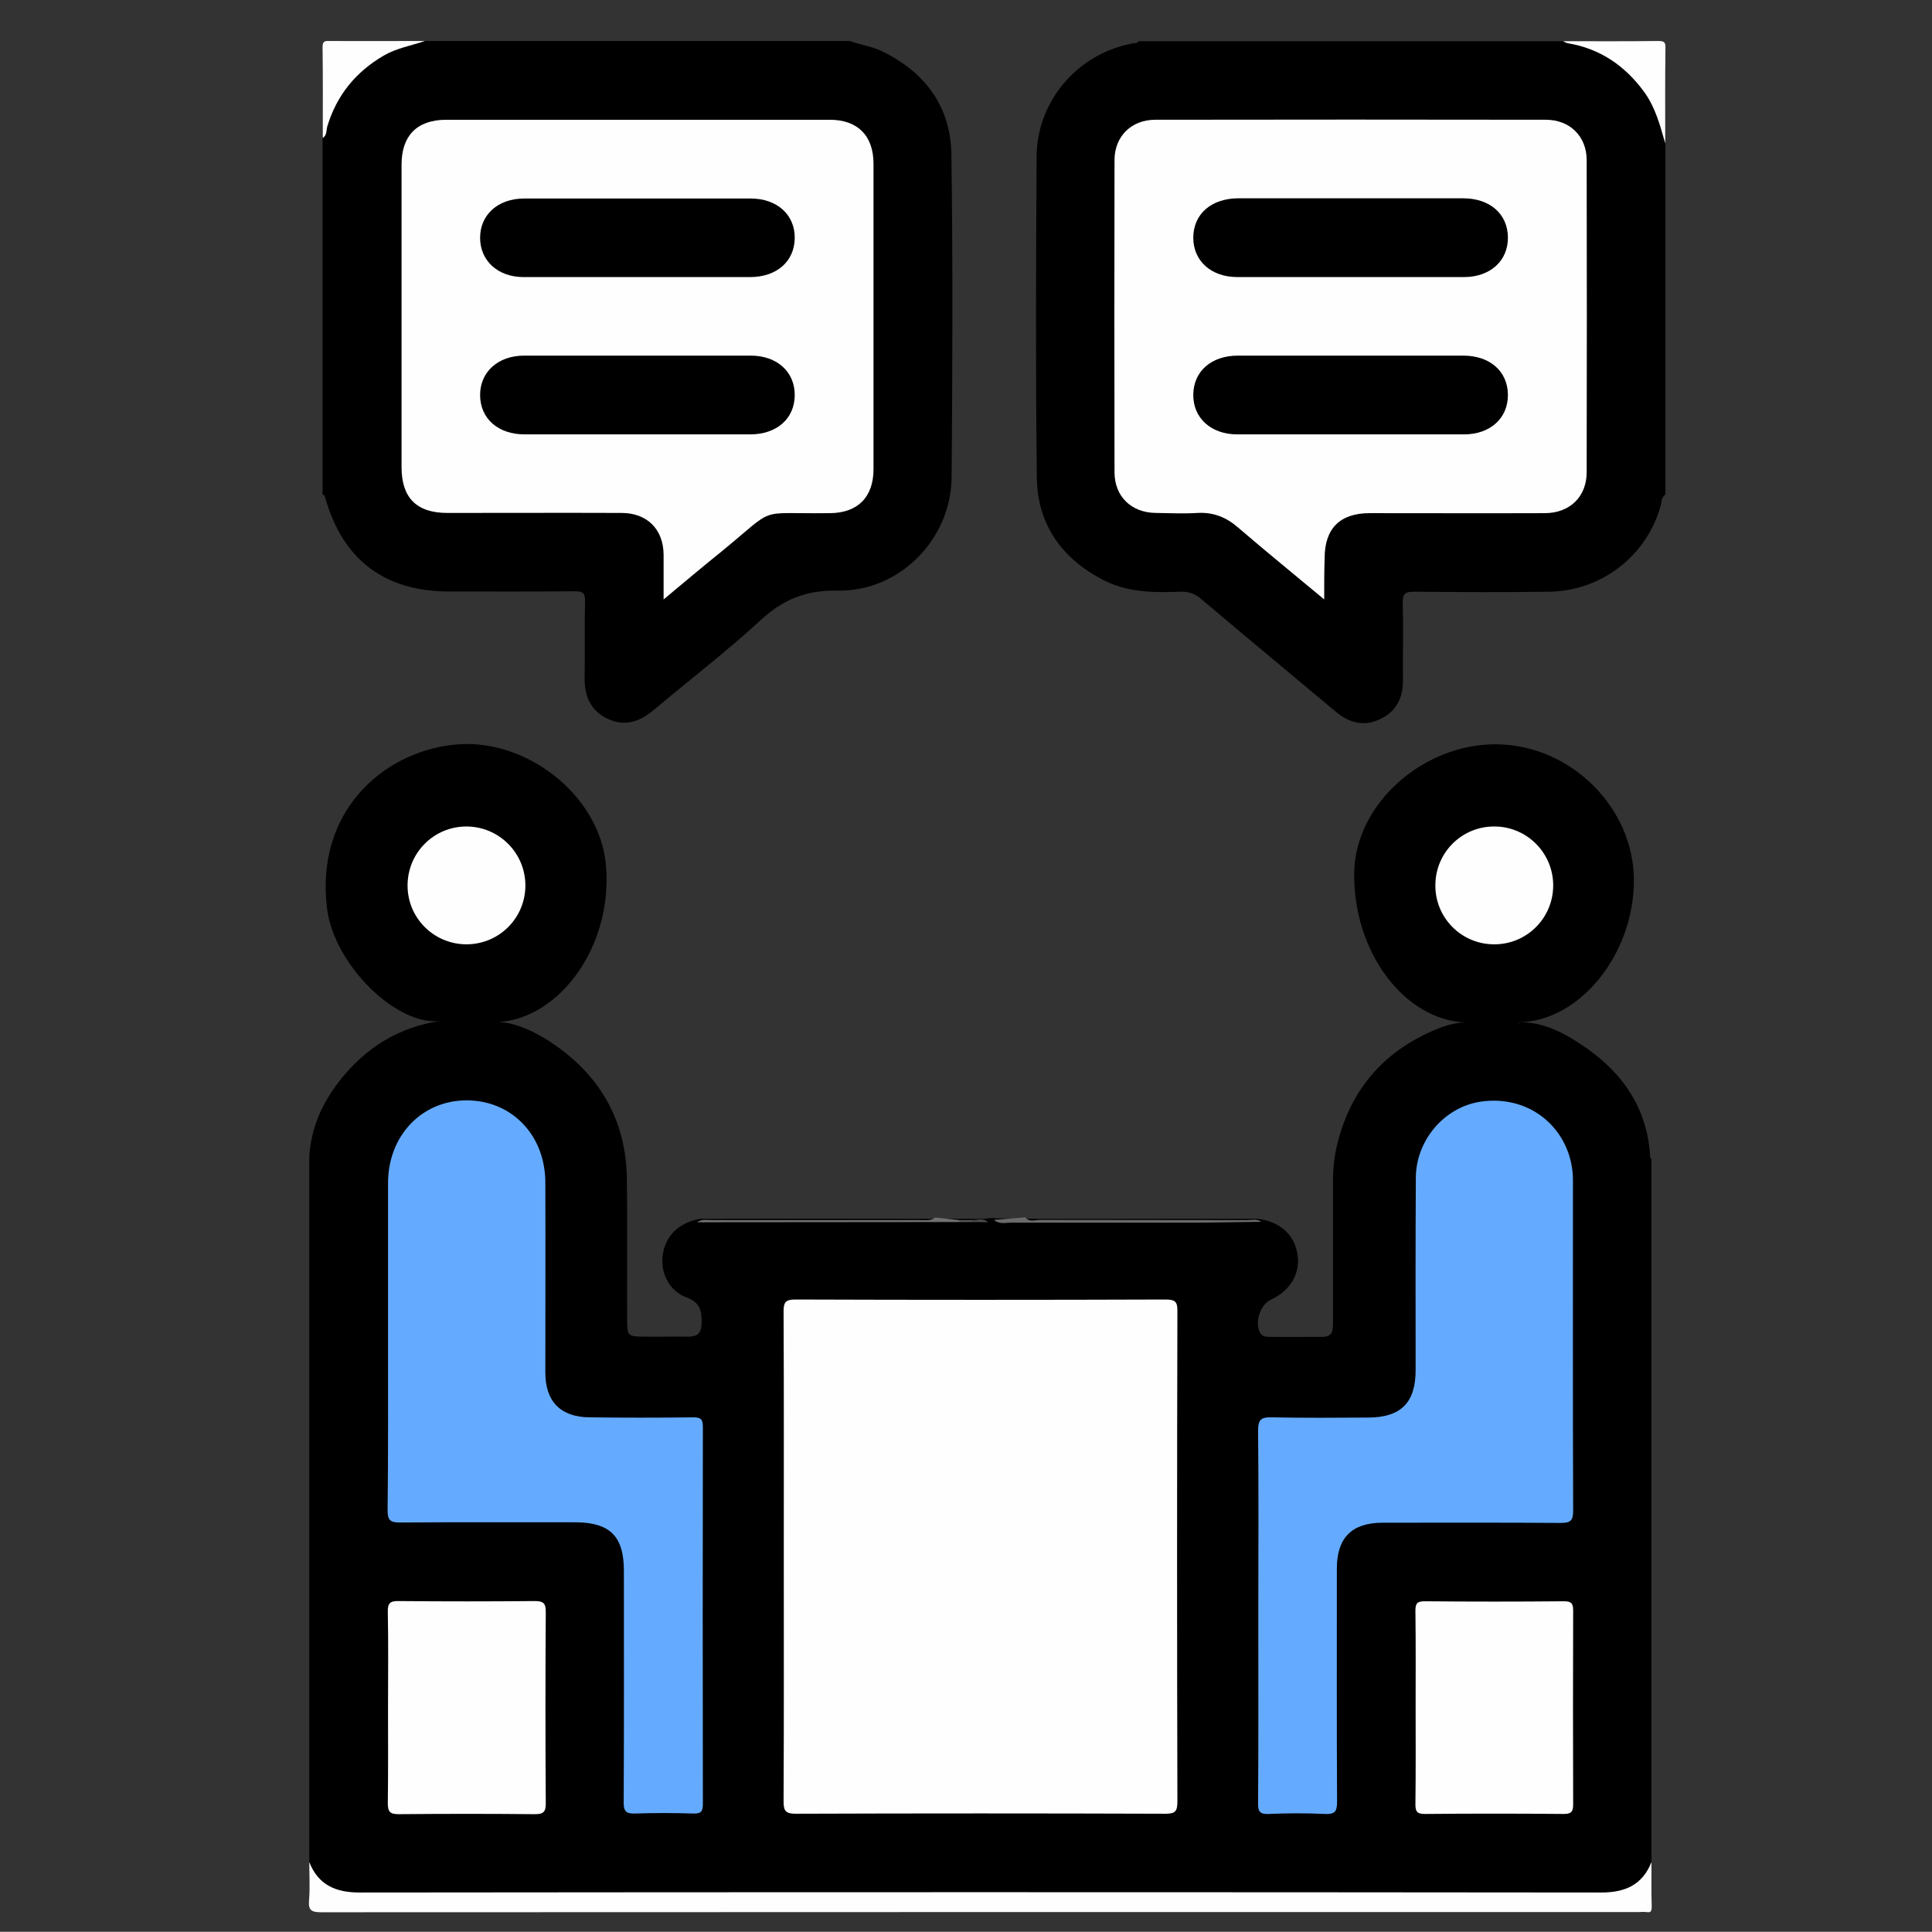 <?xml version="1.0" encoding="utf-8"?>
<!-- Generator: Adobe Illustrator 25.4.1, SVG Export Plug-In . SVG Version: 6.00 Build 0)  -->
<svg version="1.1" xmlns="http://www.w3.org/2000/svg" xmlns:xlink="http://www.w3.org/1999/xlink" x="0px" y="0px"
	 viewBox="0 0 900.2 900.1" style="enable-background:new 0 0 900.2 900.1;" xml:space="preserve">
<rect x="0" y="0" width="900.2" height="900.1" fill="#333333" stroke="none"/>
<style type="text/css">
	.st0{display:none;}
	.st1{display:inline;}
	.st2{fill:#FEFEFE;}
	.st3{fill:#64ABFF;}
	.st4{fill:#FDFDFD;}
	.st5{display:inline;fill:#64ABFF;stroke:#000000;stroke-miterlimit:10;}
	.st6{display:inline;fill:#000FFF;stroke:#000000;stroke-miterlimit:10;}
	.st7{display:inline;fill:#FDFDFF;stroke:#000000;stroke-miterlimit:10;}
	.st8{display:inline;fill:#FFFFFF;stroke:#000000;stroke-miterlimit:10;}
	.st9{display:inline;fill:#F6F6F6;}
	.st10{display:inline;fill:#64ABFF;}
	.st11{display:inline;stroke:#000000;stroke-width:5;stroke-miterlimit:10;}
	.st12{fill:#6A6A6A;}
	.st13{fill:#717171;}
	.st14{fill:#494949;}
	.st15{fill:#575757;}
</style>
<g id="Layer_2" class="st0">
	<g id="Layer_1_00000111875521092898754840000002497973800585943475_" class="st1">
		<path d="M375.5,346.2h7.3c9.5,2.4,13.9,7.7,14,17.8c0.3,12.2,0,24.4,0.1,36.5c0,6.6,0.4,6.9,6.7,7c4.9,0,9.8,0,14.6,0
			c6.4,0,6.9-0.4,7-6.7c0-10.5,0-20.9,0-31.3c0-1.7,0-3.5,0-5.2c0.1-10.4,3.5-14.8,13.2-17.9h8.4c9.9,3.2,13.2,7.6,13.2,18.5
			c0.1,32.2,0,64.2,0,96.3c0,2,0,3.8,0,5.7c0,3.1,1.5,4.3,4.6,4.3c5.9,0.1,11.9-0.1,17.8,0.1c4.3,0.1,5.7-2,5.7-6
			c-0.1-11.5,0-23.1,0-34.6c-0.1-3.1,0.1-6.3,0.8-9.4c2.2-8.5,9.9-14.3,18.2-13.4c8.7,0.6,15.4,7.7,15.5,16.2
			c0.6,11.5,0.1,23.1,0.1,34.6c0,13.4-1,12.6,12.3,12.6c3.1,0,6.3,0,9.4,0c5.6-0.1,6.2-0.6,6.3-6.4c0.1-10.6,0-21.3,0-31.9
			c-0.1-3.8,0.3-7.7,1.3-11.5c1.8-7.7,8.5-13.4,16.5-13.7c7.8-0.1,14.8,5.6,16.9,13.9c0.8,3.5,1.3,7.3,1.1,10.9
			c0,10.8,0,21.7,0,32.5c0,5.7,0.6,6.2,6.4,6.3c5,0.1,10.1,0.1,15.1,0c5.6-0.1,6.4-0.8,6.4-6.4c0.1-12.9,0-25.9,0-38.8
			c0-7,2.7-12.6,9-16c8.1-4.6,18.5-1.8,23.1,6.3c0.6,1,1,2,1.4,3.1c1,3.4,1.5,6.9,1.4,10.4c0,144.3,0,288.7,0,433
			c0.1,2.4-0.1,4.9-0.7,7.3c-1.5,7.3-7.8,12.5-15.3,12.7c-1.4,0.1-2.8,0-4.2,0H255.8c-14.3,0-20.3-6-20.3-20.4
			c0-52.8,0-105.4,0-158.1V371.4c0-2.5,0-4.9,0-7.3c0.4-10.2,4.5-15.4,14.1-17.8h7.3c9.2,2.4,12.9,6.9,13,16.8
			c0.1,12.3,0,24.8,0,37.1c0,7.1,0.3,7.4,7.3,7.4c4.1,0,8,0,12,0c9,0,9,0,9-8.8c0-9.8,0-19.5,0-29.2c0-3.1,0.3-6.3,0.8-9.4
			c1.5-7.4,5.2-12.9,13.3-13.9h7.3c8.4,1.1,12,6.7,13.4,14.4c1.4,7.7,0.6,15.7,0.7,23.5c0.1,5.9,0.1,11.9,0,17.8
			c-0.1,3.9,1.3,5.7,5.5,5.6c5.7-0.1,11.5-0.3,17.2,0c4.5,0.1,5.7-2,5.6-6c-0.1-12.3,0-24.8,0-37.1c-0.1-3.9,0.6-7.7,2.2-11.2
			C366.9,348.9,370.8,347.1,375.5,346.2z"/>
		<path class="st2" d="M312.6,346.2c-9.1,3.6-12.5,10.5-12.2,20.2c0.4,12.9,0,25.8,0.1,38.6c0,3.5-1,4.3-4.3,4.3
			c-7.8-0.3-15.7-0.3-23.5,0c-3.2,0.1-4.1-1-4.1-4.2c0.1-12.9-0.3-25.8,0.1-38.6c0.4-9.7-2.9-16.5-11.9-20.3H312.6z"/>
		<path class="st2" d="M375.5,346.2c-9,3.9-12.2,10.6-11.9,20.3c0.6,12.9,0,25.8,0.1,38.6c0,3.2-0.7,4.2-4.1,4.2
			c-7.8-0.3-15.7-0.3-23.5,0c-3.4,0.1-4.5-0.8-4.3-4.3c0.1-12.9-0.3-25.8,0.1-38.6c0.3-9.7-2.9-16.5-12.2-20.2H375.5z"/>
		<path class="st2" d="M438.3,346.2c-9,4.2-12,11.2-11.6,21c0.6,12.6,0,25.1,0.3,37.6c0.1,3.8-1,4.6-4.6,4.5c-7.6-0.3-15-0.3-22.5,0
			c-3.5,0.1-4.8-0.7-4.6-4.5c0.3-12.9-0.1-25.9,0.1-38.8c0.3-9.7-3.2-16.5-12.5-19.9L438.3,346.2z"/>
		<path class="st3" d="M268.8,708.7c0-45.3,0.1-90.8-0.1-136.2c0-4.9,1.4-5.9,5.7-5.6c7,0.4,14,0.3,21,0c3.9-0.1,5.3,0.7,5.3,5
			c-0.3,13.3-0.1,26.6-0.1,39.7c0,12.3,6.2,18.3,18.3,18.3c19.6,0,39.2,0,58.6,0c11.2,0,17.5-6.4,17.6-17.5c0-13.9,0.1-27.6,0-41.3
			c0-3.5,1-4.3,4.3-4.2c10.8,0.1,21.7,0.1,32.5,0c2.8-0.1,5.5,1,7.3,3.1c17.4,17.5,34.8,34.7,52.1,52.3c4.9,5.3,11.9,8.1,19,7.8
			c33.7-0.3,67.3,0,101-0.3c3.9,0,4.9,0.8,4.9,4.9c-0.1,70.5-0.1,141.1,0,211.5c0,4.1-1.1,4.8-4.9,4.8c-38.9-0.1-77.8-0.1-116.7,0
			c-4.3,0-5-1.4-4.9-5.3c0.1-14.3,0.3-28.7,0-43c-0.3-23.4-18.1-43.4-40.6-46c-23.9-2.8-45.6,11.3-52.1,34.1
			c-1.3,4.6-1.8,9.2-1.7,14c0,13.7-0.1,27.6,0.1,41.3c0,3.4-0.4,4.8-4.3,4.8c-39.3-0.1-78.5-0.1-117.8,0c-3.9,0-4.5-1.3-4.5-4.8
			C268.8,800.5,268.8,754.6,268.8,708.7z"/>
		<path class="st2" d="M458.3,825.4c0,7.4-0.1,15,0,22.4c0,2.4-0.6,3.4-3.1,3.2c-8.5-0.1-17.1-0.1-25.6,0c-2.2,0-2.9-0.6-2.9-2.9
			c0.1-15.1-0.1-30.2,0.1-45.5c0.6-8.7,8-15.3,16.5-14.8c8,0.4,14.4,6.9,14.8,15C458.3,810.3,458.2,817.9,458.3,825.4L458.3,825.4z"
			/>
		<path class="st2" d="M489.8,576.4c-10.6-10.8-20.3-20.4-30.1-30.1c-1.3-1.3-1.8-2.9-1.5-4.8c0-11.3,0.1-22.7,0-34
			c0-2.9,0.7-3.9,3.8-3.8c8,0.3,16.1,0.1,24.1,0c2.8,0,3.9,0.4,3.9,3.6C489.7,530,489.8,552.5,489.8,576.4z"/>
		<path class="st4" d="M395.2,456.2c0-4.1,0.1-8,0-12c-0.1-2.7,0.7-3.6,3.5-3.6c8.4,0.1,16.7,0.1,25.1,0c2.7,0,3.2,0.8,3.2,3.4
			c-0.1,8.4-0.1,16.7,0,25.1c0,2.7-0.6,3.6-3.4,3.6c-8.4-0.1-16.7-0.1-25.1,0c-2.5,0-3.4-0.8-3.2-3.4
			C395.3,464.9,395.2,460.6,395.2,456.2z"/>
		<path class="st4" d="M268.8,456.4c0-4.1,0.1-8,0-12c-0.1-2.5,0.4-3.8,3.4-3.6c8.4,0.1,16.8,0.1,25.2,0c2.5,0,3.4,0.8,3.4,3.4
			c-0.1,8.4-0.1,16.8,0,25.2c0,2.9-1.1,3.5-3.8,3.5c-8.3-0.1-16.4-0.1-24.6,0c-2.8,0-3.6-0.8-3.5-3.6
			C268.9,464.8,268.8,460.6,268.8,456.4z"/>
		<path class="st4" d="M348.2,440.7c4.1,0,8,0.1,12,0c2.7-0.1,3.6,0.7,3.6,3.5c-0.1,8.4-0.1,16.8,0,25.2c0,2.5-0.8,3.4-3.4,3.2
			c-8.4-0.1-16.8-0.1-25.2,0c-2.4,0-3.5-0.7-3.4-3.2c0.1-8.4,0.1-16.8,0-25.2c0-2.8,1-3.6,3.6-3.5
			C339.8,440.8,344,440.7,348.2,440.7z"/>
		<path class="st2" d="M268.8,520c0-4.3,0.1-8.7,0-13c0-2.2,0.7-3.1,2.9-3.1c8.7,0.1,17.5,0,26.2,0c2.1,0,2.8,0.8,2.7,2.8
			c0,8.7,0,17.4,0,26.2c0,2.4-1.1,2.8-3.2,2.8c-8.5,0-17.1-0.1-25.6,0c-2.4,0-3.1-0.8-2.9-3.1C268.9,528.4,268.8,524.2,268.8,520z"
			/>
		<path class="st2" d="M363.7,520c0,4.1-0.1,8,0,12c0.1,2.7-0.6,3.8-3.5,3.6c-8.4-0.1-16.8-0.1-25.1,0c-2.5,0-3.4-0.8-3.4-3.2
			c0.1-8.4,0.1-16.8,0-25.1c0-2.9,1.3-3.5,3.8-3.4c8.1,0.1,16.4,0.1,24.5,0c2.7,0,3.8,0.7,3.6,3.5
			C363.6,511.6,363.7,515.8,363.7,520z"/>
		<path class="st2" d="M395.2,520c0-4.2,0.1-8.4,0-12.6c-0.1-2.5,0.4-3.8,3.4-3.6c8.4,0.1,16.8,0.1,25.2,0c2.5,0,3.2,0.7,3.2,3.2
			c-0.1,8.4-0.1,16.8,0,25.2c0,2.8-0.8,3.5-3.6,3.5c-8.3-0.1-16.4-0.1-24.6,0c-2.8,0-3.6-0.8-3.5-3.5
			C395.3,528.2,395.2,524.1,395.2,520z"/>
		<path class="st2" d="M521.1,519.5c0-4.2,0.1-8.4,0-12.6c0-2.2,0.7-3.1,2.9-3.1c8.7,0.1,17.4,0,26.2,0c2.1,0,2.7,0.8,2.7,2.8
			c0,8.7,0,17.4,0,26.2c0,2-0.7,2.8-2.8,2.8c-8.7,0-17.5-0.1-26.2,0c-2.4,0-2.9-1-2.9-3.1C521.3,528.2,521.1,523.8,521.1,519.5z"/>
		<path class="st2" d="M600.5,503.9c4.1,0,8,0.1,12,0c2.7-0.1,3.6,0.7,3.6,3.5c-0.1,8.3-0.1,16.4,0,24.5c0,2.5-0.4,3.8-3.4,3.8
			c-8.4-0.1-16.8-0.1-25.1,0c-2.5,0-3.4-0.7-3.4-3.2c0.1-8.4,0.1-16.8,0-25.1c0-2.9,1.1-3.5,3.6-3.5
			C592.2,504.1,596.3,503.9,600.5,503.9z"/>
		<path class="st4" d="M346.9,598.7c-4.3-0.4-11.2,2.2-14.1-1c-2.5-2.8-0.7-9.7-0.7-14.7c0-4.3,0.1-8.7,0-13c0-2.2,0.7-2.9,2.9-2.9
			c8.5,0.1,17.1,0.1,25.6,0c2.4,0,3.4,0.6,3.4,3.2c-0.1,8.5-0.1,17.1,0,25.6c0,2.4-0.8,2.9-3.1,2.9
			C356.4,598.6,352.1,598.7,346.9,598.7z"/>
		<path class="st4" d="M552.8,583c0,5,2,11.9-0.6,14.7c-2.9,3.2-9.8,0.7-15,1c-4.2,0.1-8.4-0.1-12.6,0.1c-2.7,0.1-3.6-0.6-3.6-3.4
			c0.1-8.4,0.1-16.7,0-25.1c0-2.5,0.8-3.2,3.4-3.2c8.5,0.1,17.1,0.1,25.6,0c2.2,0,3.1,0.7,2.9,2.9c-0.1,4.3,0,8.7,0,13h-0.1V583z"/>
		<path class="st4" d="M600.6,567.1c4.1,0,8,0.1,12,0c2.7-0.1,3.6,0.6,3.6,3.5c-0.1,8.4-0.1,16.7,0,25.1c0,2.5-0.8,3.2-3.2,3.2
			c-8.4-0.1-16.7-0.1-25.1,0c-2.7,0-3.6-0.6-3.5-3.4c0.1-8.4,0.1-16.7,0-25.1c0-2.5,0.7-3.4,3.2-3.2
			C591.8,567.2,596.3,567.1,600.6,567.1z"/>
		<path d="M395.2,709.7c0,9.8,0,19.6,0,29.3c-0.1,10.6-6.2,17.2-16.7,17.4c-20.4,0.3-40.7,0.3-61.2,0c-10.5-0.1-16.5-6.4-16.7-16.8
			c-0.1-20.4-0.1-40.7,0-61.2c0.1-10.2,6.6-16.5,16.8-16.5c20.3-0.1,40.4-0.1,60.7,0c10.4,0,16.9,6.6,16.9,17.1
			C395.2,689.4,395.2,699.3,395.2,709.7z"/>
		<path d="M537.1,661.7c9.9,0,19.9,0,29.8,0c10.9,0,17.4,6.3,17.4,17.1c0.1,20.2,0.1,40.4,0,60.6c-0.1,10.4-6.2,16.7-16.7,16.8
			c-20.4,0.3-40.7,0.3-61.2,0c-10.5-0.1-16.7-6.7-16.7-17.4c0-19.9,0-39.7,0-59.6c0-11.1,6.4-17.5,17.5-17.6
			C517.2,661.7,527.2,661.7,537.1,661.7z"/>
		<path class="st4" d="M346.3,724.9c-4.1-0.3-10.4,2.1-13.3-0.8c-3.2-3.2-1-9.7-1-14.6c0-5.3-2.4-12.5,1.1-15.4
			c3.1-2.7,9.9-1,15.1-0.8c5,0.1,11.5-2.2,14.6,1c2.8,2.9,0.7,9.2,0.8,14.1c0.1,4.3-0.1,8.7,0,13c0.1,2.8-0.7,3.8-3.5,3.6
			C355.9,724.8,351.5,724.9,346.3,724.9z"/>
		<path class="st4" d="M552.9,709.3c0,4.1-0.1,8,0,12c0.1,2.7-0.6,3.8-3.5,3.8c-8.4-0.1-16.8-0.1-25.2,0c-2.5,0-3.4-0.8-3.2-3.4
			c0.1-8.4,0.1-16.8,0-25.2c0-2.9,1.1-3.5,3.6-3.4c8.3,0.1,16.4,0.1,24.6,0c2.8,0,3.6,1,3.5,3.6
			C552.8,700.9,552.9,705.1,552.9,709.3z"/>
		<path d="M470.6,314.6c0.8-2.4,1-5,0.7-7.6c-0.7-4.1-2.7-7.8-5.7-10.8c-27.2-28.1-54.3-56.3-81.3-84.4c-2.1-2-3.1-4.6-2.9-7.4
			c0.1-10.8,0.1-21.4,0-32.2c0-3.8,0.6-5.2,4.1-5.2c53.2,0.1,106.4,0.1,159.5,0c2.8,0,3.9,0.4,3.9,4.3c0,84.7,0,169.2,0,253.9
			c3.1,11.8,13.4,18.8,23,16.7c7.8-1.7,14.1-9.1,15.7-18.6l26.6-44.9l0.8,47.6c8.7,9,19.7,12.6,28,9.1c2.7-1.1,5-3.1,6.7-5.3
			c3.4-148.6,4.9-245.9,3.5-252.8c-0.1-0.7-1.1-5,1-7.1c1.7-1.5,4.3-0.8,5.7-0.8c9.5,0,18.9,0.1,28.3,0c10.8-0.1,15.4-5.9,15.4-18.8
			c0-20,0-40.2,0-60.2c0-11.2-4.9-17.4-14.1-17.6c-10.1-0.3-20.3,0-30.5-0.1c-5.6,0-5.9-0.4-5.9-7c0-10.2,0-20.4,0-30.6
			c0-1.7,0-3.5,0-5.2c-0.1-10.4-2.8-14.7-10.8-17.8h-84.1c-7.4,4.1-9.9,11.1-9.5,20.7c0.4,12.3,0,24.5,0.1,36.8
			c0.1,3.9-0.8,4.8-3.9,4.8c-40.6-0.1-81.2,0-121.8-0.1c-5.9,0-10.4,2.2-14.4,7.3c-15.7,19.2-31.3,38.3-47.3,57.2
			c-3.9,4.6-6,10.5-5.7,16.5c0.3,16.7,0,33.2,0.1,49.8c0.1,2.7-0.8,5.2-2.7,7c-27.3,28.1-54.6,56.4-81.7,84.7
			c-4.2,4.3-6.6,9.7-5.3,16.4c1.1,6.3,4.5,10.4,9.7,11.9c1.5,0.4,3.1,0.6,4.6,0.4c7,0,143.6,10.1,176.6,0
			C460.1,324.1,468.2,321.6,470.6,314.6z M654,105.1c7,0.1,14,0.1,21,0c2,0,2.4,0.7,2.4,2.9c-0.1,8.5-0.1,16.9,0,25.5
			c0,2.4-0.6,2.9-2.4,2.8c-3.5-0.1-6.9,0-10.2,0s-7.1-0.1-10.8,0c-2,0.1-2.4-0.7-2.4-2.9c0.1-8.4,0.1-16.9,0-25.5
			C651.4,105.6,652.1,105.1,654,105.1L654,105.1z M617.1,343.6c-13.6,16.2-27.2,32.7-40.7,49c-0.6,0.6-0.8,1.8-2.1,1.4V286.9
			c14.1,16.7,28.4,33.6,42.7,50.4C619.4,339.8,619.2,341,617.1,343.6z M574.3,209.1v-31.8c0-9.8,0-9.8,8.1-9.8h27.3L574.3,209.1z
			 M625.7,302.3l-1.1,1.3c-0.3-1-0.7-2-1.1-2.8c-13.6-16.7-27-33.3-40.7-49.7c-2.4-2.9-1.8-4.2,0.1-6.7c13.3-16,26.3-32.2,39.5-48.3
			c1-1.1,1.8-2.4,3.2-4.5v110.7H625.7z M622.9,136.3c-7.6-0.1-15.1,0-22.7,0c-7.6,0-15.1-0.1-22.7,0c-2.4,0.1-3.1-0.8-3.1-3.6
			c0.1-8.1,0.1-16.2,0-24.4c0-2.5,0.6-3.2,2.7-3.2c15.4,0.1,30.9,0.1,46.3,0c2.1,0,2.7,0.7,2.7,3.2c-0.1,8.1-0.1,16.2,0,24.4
			C626,135.6,625.3,136.4,622.9,136.3z M577.4,42.8c7.7,0,15.4,0,23.1,0c7.7,0,15.1,0.1,22.7,0c2.1,0,2.7,0.6,2.7,3.1
			c-0.1,8.3-0.1,16.7,0,24.9c0,2.5-0.6,3.2-2.7,3.2c-15.4-0.1-30.8-0.1-46.3,0c-2.1,0-2.7-0.6-2.7-3.1c0.1-8.3,0.1-16.7,0-24.9
			C574.2,42.8,575.4,42.8,577.4,42.8z M424.2,106.6c0.8-1,2.1-1.5,3.5-1.4c39.5,0,78.8,0,118.3,0c2.2,0,2.9,0.7,2.8,3.5
			c-0.1,7.6-0.3,15.3,0,22.8c0.1,4.1-0.8,5-4.2,5c-28.4-0.1-56.8-0.1-85.2-0.1h-59.8C408.2,125.8,416.2,116.1,424.2,106.6z
			 M313.6,293.6c17.8-18.5,35.1-36.4,52.5-54.6c2-2,2.9-2,4.9,0c17.2,18.2,34.6,36.1,52.5,54.6H313.6z"/>
	</g>
</g>
<g id="Layer_1">
	<g id="Layer_1_00000110470000039226842920000014614291451785892031_" class="st0">
		<rect x="78" y="298.1" class="st5" width="444" height="572"/>
		<rect x="37" y="195.1" class="st6" width="508" height="82"/>
		<ellipse class="st6" cx="133" cy="556.1" rx="67" ry="106"/>
		<path class="st5" d="M410,419.1c45-22.6,71.4-14.5,196-13c118.6,1.4,130.8-5.5,167,10c55.5,23.7,112.7,76.6,103,114
			c-5,19.3-26.7,30.4-30,32c-28.2,13.9-60.1,2.3-70-1c-12.8-4.3-73.5-3.2-195-1c-174.9,3.2-242.7,29-260-3
			c-10.7-19.8,4.7-49.3,15-69C358.1,445.8,394.9,426.7,410,419.1z"/>
		<path class="st5" d="M779,853.6c-45,13.4-71.4,8.6-196,7.7c-118.6-0.8-130.8,3.3-167-6c-55.5-14.1-112.7-45.5-103-67.8
			c5-11.5,26.7-18.1,30-19c28.2-8.3,60.1-1.4,70,0.6c12.8,2.5,73.5,1.9,195,0.6c174.9-1.9,242.7-17.3,260,1.8
			c10.7,11.8-4.7,29.3-15,41C830.9,837.7,794.1,849.1,779,853.6z"/>
		<rect x="356" y="572.9" class="st7" width="472" height="75.2"/>
		<rect x="363" y="673.1" class="st8" width="471" height="68"/>
		<path class="st1" d="M900.1,768.5c-0.9-18.4-8.8-28.2-27.4-29.7c-7-0.6-9.1-2.9-7.7-9.8c4.2-20.2,0.3-39.2-10.7-56.3
			c-5.1-7.9-4.5-13.9,0.3-21.5c10.4-16.2,14.2-35.8,10.8-54.7c-1.7-9.8-1.7-9.8,8.8-10.9c15-1.7,25-10.6,25.7-24.2
			c0.8-14,0.6-28.2-2.3-41.9c-16-75.2-86.3-132-163.3-132.1c-60.3-0.1-120.6-0.1-180.9,0c-11,0-12.6-1.2-11.3-12.2
			c1.7-14.9,0.9-29.8,3.1-44.6c0.7-5.1,2.3-7.6,7.9-8.4c20.1-2.7,29.1-12.8,29.2-32.7c0.2-32.5,0.1-65,0-97.5c0-4.4-0.3-8.8-1.8-13
			c-5-13.5-15-19.9-31.7-19.9C484.4,159,420,159,355.6,159c-3.4,0-7,1.2-10.1-1.3c0.3-3.2,2.5-5.3,4.1-7.8
			c18.1-28.4,36.8-56.3,55-84.7c4.7-7.4,10.2-10.1,18.7-10c25.2,0.3,50.3,0.3,75.5,0c16.4-0.2,28.1-10.2,30.4-25
			C531.1,16.5,523,5,507.5,0H388.1c-9,4.2-14.8,11.4-20.1,19.6c-29.1,45.1-58.7,90-87.8,135.1c-3.5,5.4-7.1,7-13.3,7
			c-77.2-0.2-154.4,0.2-231.7-0.4C18.8,161.2,7,165.8,0,180.9v119.5c2.7,14.3,12.4,20.6,25.9,21.7c5.8,0.5,8,2.8,8.6,8.6
			c1.8,20.7,2.5,41.4,3.9,62.1c1.7,26,3.3,51.9,4.8,77.9c1.3,22.5,2.5,45,4.1,67.4c2.3,33,4.2,65.9,6.2,98.9
			c2,33.8,3.9,67.7,6,101.5c2.7,44.3,5.1,88.7,8.3,133c1.4,18.7,11,28.6,29.5,28.6H776c12,0,23.9-1.3,35.4-5.4
			C859,877.6,902.9,829.4,900.1,768.5z M61.5,267.2c-7.3,0-9.4-1.6-9-9c0.7-12.8,0.4-25.8,0.1-38.6c-0.1-4.3,1.2-5.9,5.4-5.3
			c1.5,0.1,2.9,0.1,4.4,0c151.6,0,303.2-0.1,454.8-0.2c8,0,10.4,1.9,9.9,9.9c-0.7,11.7-0.7,23.4,0,35.1c0.3,6.6-1.6,8.1-8.1,8.1
			c-68.5-0.3-137-0.2-205.4-0.2H289C213.1,267,137.3,266.9,61.5,267.2z M108.6,635.8c-2.7-48.7-5.6-97.5-8.8-146.2
			c-0.4-5.8,1.5-6.7,6.7-6.7c42.5,0.1,78.1,36.3,77.9,79.6c-0.2,39.4-29.8,72.8-69.3,78C111.2,641.1,108.9,641.3,108.6,635.8
			L108.6,635.8z M326.4,682.9c-8.1,18.8-8.7,37.9-2.4,58.3c-5,0-9.3-0.2-13.5,0c-14.8,0.6-25.8,11.8-25.8,26.6
			c0,25.3,7.3,50.1,21.2,71.3c1.4,2.1,2.8,4.2,4.2,6.3c-2.2,1.9-4.4,1.1-6.2,1.1c-58.2,0-116.5,0.1-174.7,0.2
			c-5.8,0-7.8-1.1-8.1-7.4c-2.4-45-5.2-90-8.4-134.9c-0.6-8.5,1.6-11,10-12.1c67.4-9.3,115.4-65.1,114.6-132.5
			c-0.8-70.7-59.7-129.4-130.5-129.1c-9.2,0-10.9-2.9-11.3-10.9c-1.5-30.4-3.3-60.7-5.5-91.1c-0.5-7.2,0.9-9.2,8.5-9.1
			c124.1,0.3,248.2,0.3,372.3,0.2c19.8,0,19.7,0,18.3,20c-1,13.4-2.3,26.9-2.1,40.3c0.1,8.8-3,10.4-11.1,10.2
			c-24-0.8-47.8-0.1-71.3,6.5c-68,19.4-118.6,84.5-119.8,155.1c-0.4,20.8,9.8,31.2,30.9,31.3h8.5c-6.2,20.1-5.7,39.2,2.4,58.1
			c3.3,7.6,11.6,13.8,11.7,20.9S329.6,675.3,326.4,682.9z M769.1,846.4c-38.9,0.4-77.8,0.1-116.8,0.1c-78.4,0-156.9,0.3-235.3-0.1
			c-34.2-0.2-58.7-16.8-73.4-47.7c-0.5-1.1-0.8-2.1-1.1-3.3c-0.1-0.2,0.1-0.5,0.3-1.2h498C833.2,823.1,801.8,846.1,769.1,846.4
			L769.1,846.4z M374.4,704.8c4.8-11,13.6-16.3,25.7-16.3h382.6c20.7,0,33.8,17.9,26.7,35.9c-4.2,10.7-13.8,16.7-27.2,16.7H400.5
			C380,741.1,366.7,722.6,374.4,704.8z M374.2,599.9c4.2-10.8,13.8-16.8,27.1-16.8c61.7,0,123.4,0,185.2,0H783
			c20.5,0,33.9,18.4,26.2,36.2c-4.7,11-13.6,16.4-25.6,16.4H401C380.3,635.8,367.1,618,374.2,599.9L374.2,599.9z M340.4,530.2
			c7.4-29.8,23.8-52.6,48.9-69.1c18.1-12.1,39.4-18.5,61.2-18.4c94.2-0.1,188.4-0.3,282.6,0.1c52.7,0.2,98.5,37,109.7,87.5H340.4
			V530.2z"/>
	</g>
	<g id="Layer_2_00000152979808075339190530000015864600378336626361_" class="st0">
		<path class="st9" d="M60.7,876.9c3.3,7,9,12.7,16,16c-5.3,0-12.9,2.2-15.5-0.6C58.8,889.6,60.7,882.3,60.7,876.9z"/>
		<polygon class="st10" points="467.2,763.4 209.2,782.8 93,848.9 495.6,876.9 860.4,867.3 707.2,780.2 		"/>
		<path class="st1" d="M878,876.9v-16c-2-21.7-14.5-37.6-32.1-50.9c-19.8-15.1-42.6-24.8-66.3-32.9c-8.2-2.7-40.9-13.1-94.9-22.1
			c-40.9-6.7-82.2-10.8-123.6-12.5c-12.1-0.6-21.1,0-37.4-1.2c-34-2.3-68.1-1.6-102.1-0.6c-21.5,0.6-54,1.4-96.2,5.5
			c-22.9,2.2-51.4,5.1-87.4,11.7c-59.9,11.3-87.6,20.1-119.1,36.4C90.3,809,65.9,827,61,859.6v17.6c1.8,9.2,8,14.1,17.6,16h782.1
			C867.8,889.8,874.1,884.1,878,876.9z M121,848.9c4.7-4.7,10-8.6,15.8-11.7c26.4-15.1,55.4-25,85.3-29.1
			c138.5-17,347-19.2,487.9-1.6c28.2,4.1,55.6,12.5,81.2,25c9.8,4.3,18.8,10.2,26.8,17.4L121,848.9L121,848.9z"/>
		<path class="st1" d="M265.9,554.9c0.4-6.3,2.9-6.3,4.5-15.8c1.8-10.2,0.6-20.5,1-30.9c0.4-4.9-1.2-9.8-4.1-13.5
			c-2.2-2.5-2.5-6.1-1-9c2-4.9,3.3-10.2,4.1-15.5c1.6-10,0.6-20,1-29.7c0.4-5.3-1.2-10.4-4.5-14.5c-2-2.2-2.2-5.3-1-8
			c2.2-4.9,3.5-10.2,4.3-15.5c2.3-22.9,1-45.8,0.8-68.7c0-9.2-8.6-16.4-17.6-16.4c-9.4,0-17.4,7.2-18.2,16.6
			c-0.2,3.9-0.2,7.8,0,11.7c0.2,4.1-1.6,5.7-5.9,5.7c-11.7,0.4-23.5,2.9-34.2,7.8c-3.9,1.6-7,4.3-11.2,5.7c-1.6-2-1-3.9-1-5.9
			c0-16.2,0-32.3,0-48.5c0-10.6-3.5-15.3-13.7-18.4h-8.8c-5.9,0.8-10.8,4.9-12.5,10.6c-1,2.7-1.2,5.5-1.2,8.4c0,16.2,0,32.3,0,48.5
			c0,1.8,0.6,3.5-0.6,5.1c-0.6,0.4-1.2,0.4-1.8,0c-13.7-8.6-29.3-13.1-45.4-13.1c-3.3,0-4.5-1.6-4.5-4.7c0-4.3,0.2-8.6-0.2-12.7
			C93,320.9,79.1,313.7,67,320.3c-6.5,3.5-8.8,9.4-9,16c-0.2,15.8,0.2,31.7-0.2,47.5c0.2,11.7,1.4,23.5,6.1,34.8
			c1.2,2.5,0.8,5.5-1.2,7.4c-2.3,2.7-3.9,6.1-4.1,9.8c-0.2,17-2,34.2,5.1,50.5c1.4,2.7,1,6.1-1.2,8.4c-2.3,2.7-3.7,6.3-3.9,9.8
			c-0.2,17-1.8,34.2,5.3,50.5c1.2,2.5,0.8,5.5-1,7.4c-2.3,2.7-3.9,6.1-4.3,9.8c-0.4,10.6-1,21.1,0.2,31.5
			c4.5,40.5,40.3,72.4,82.4,73c3.9,0,5.7,1.4,5.7,5.3c0,15.6,0,31.5,0,47.3c1.2,11,10,18.8,18.8,18.6c10.2-0.2,20-11.3,17.6-24.3
			c0-13.3,0-26.6,0-39.9c0-6.5,0.4-6.7,7.2-6.8c35.6-1,68.9-26.8,78.1-59.9c2.9-10.6,8.4-25,2.9-39.7
			C269.4,570.9,265.3,564.7,265.9,554.9z M96.9,521.4c29.7-0.6,52.6,22.3,51.3,52c-11.9-8.6-26-13.9-40.7-15.5
			c-1.8-0.2-3.5-1.2-4.5-2.7c-6.8-9-10.4-20.1-10-31.5C93.2,520.8,94.9,521.4,96.9,521.4z M93,456.1c0-1.8,0-2.9,2.5-2.9
			c34.8-1.4,55.6,28.2,52.2,51.8c-11.9-8.4-26-13.7-40.7-15.1c-1.8-0.2-3.3-1.4-4.3-2.9C96.1,478.2,92.6,467.2,93,456.1L93,456.1z
			 M96.9,384.9c29.7-0.4,52.8,22.5,51.1,52.2c-11.9-8.6-26-13.9-40.7-15.3c-2-0.2-3.7-1.4-4.7-3.1c-6.5-8.6-9.8-19.2-9.6-29.9
			C93,385.5,94,384.9,96.9,384.9L96.9,384.9z M141.5,643.1c-27.8-0.8-49.9-23.7-48.5-50.3c0.2-2.7,1-2.9,3.5-3.1
			c27.8-1,51.1,20.1,51.8,47.9C149.9,642.7,146.6,643.3,141.5,643.1L141.5,643.1z M233.2,384.9c2.5,0,3.3,0.6,3.5,3.1
			c0.4,11-3.1,21.7-9.6,30.5c-1.2,1.8-3.1,3.1-5.3,3.3c-7,0.6-14.1,2.3-20.7,4.9c-6.8,2.5-13.3,6.1-19.4,10.4
			c-1.8-27,18.8-50.5,46-52C229.5,384.7,231.5,384.7,233.2,384.9L233.2,384.9z M226.2,488c-1,1.2-2.2,2-3.7,2
			c-14.7,1.6-28.6,6.7-40.7,15.1c-3.3-24.1,17.4-53.4,52.2-51.8c2,0,2.5,0.6,2.5,2.3C237.4,467.2,233.6,478.8,226.2,488L226.2,488z
			 M187.1,643.1c-5.1,1.6-5.9-1.4-5.7-6.5c1-26.8,24.5-48.1,52-46.9c2.7,0.2,3.1,1,3.3,3.3C237.7,619.8,215.8,642.3,187.1,643.1
			L187.1,643.1z M235.6,536.5c-0.8,3.7-2,7.2-3.5,10.6c-2.9,6.7-6.8,11.5-15.8,12.3c-12.5,1.2-23.7,6.8-34,13.9
			c-3.1-23.1,14.7-46,38.9-50.9C236.8,519.3,238.7,521.2,235.6,536.5L235.6,536.5z"/>
		<path class="st1" d="M265.9,269.5c2-5.1,3.5-10.6,4.5-15.8c1.8-10.2,0.6-20.5,1-30.9c0.4-4.9-1.2-9.8-4.1-13.5
			c-2.2-2.5-2.5-6.1-1-9c2-4.9,3.3-10.2,4.1-15.5c1.6-10,0.6-20,1-29.7c0.4-5.3-1.2-10.4-4.5-14.5c-2-2.2-2.2-5.3-1-8
			c2.2-4.9,3.5-10.2,4.3-15.5c2.3-22.9,1-45.8,0.8-68.7c0-9.2-8.6-16.4-17.6-16.4c-9.4,0-17.4,7.2-18.2,16.6
			c-0.2,3.9-0.2,7.8,0,11.7c0.2,4.1-1.6,5.7-5.9,5.7c-11.7,0.4-23.5,2.9-34.2,7.8c-3.9,1.6-7,4.3-11.2,5.7c-1.6-2-1-3.9-1-5.9
			c0-16.2,0-32.3,0-48.5c0-10.6-3.5-15.3-13.7-18.4h-8.8c-5.9,0.8-11,4.9-12.7,10.6c-1,2.7-1.2,5.5-1.2,8.4c0,16.2,0,32.3,0,48.5
			c0,1.8,0.6,3.5-0.6,5.1c-0.6,0.4-1.2,0.4-1.8,0c-13.7-8.6-29.3-13.1-45.4-13.1c-3.3,0-4.5-1.6-4.5-4.7c0-4.3,0.2-8.6-0.2-12.7
			c-0.8-13.7-14.7-20.9-26.8-14.3c-6.5,3.5-8.8,9.4-9,16C58,66.3,58.4,82.2,58,98c0,11.9,1.2,23.7,5.9,35c1.2,2.5,0.8,5.5-1.2,7.4
			c-2.3,2.7-3.9,6.1-4.1,9.8c-0.2,17-2,34.2,5.1,50.5c1.4,2.7,1,6.1-1.2,8.4c-2.3,2.7-3.7,6.3-3.9,9.8c-0.2,17-1.8,34.2,5.3,50.5
			c1.2,2.5,0.8,5.5-1,7.4c-2.3,2.7-3.9,6.1-4.3,9.8c-0.4,10.6-1,21.1,0.2,31.5c4.5,40.5,40.3,72.4,82.4,73c3.9,0,5.7,1.4,5.7,5.3
			c0,15.6,0,31.5,0,47.1c11.9-2.2,24.3-3.9,36.2-5.7c0-13.3,0-26.6,0-39.9c0-6.5,0.4-6.7,7.2-6.8c35.6-1,68.9-26.8,78.1-59.9
			c3.7-13.1,2.7-26.4,2.9-39.7c0.4-5.3-1.4-10.4-4.5-14.5C265.1,275,264.7,272,265.9,269.5z M96.9,235.8
			c29.7-0.6,52.6,22.3,51.3,52.2c-11.9-8.6-26-13.7-40.7-15.3c-1.8-0.2-3.5-1.2-4.5-2.7c-6.8-9-10.4-20.1-10-31.5
			C93.2,235.4,94.9,236,96.9,235.8z M93,170.5c0-1.8,0-2.9,2.5-2.9c34.8-1.4,55.6,28.2,52.2,51.8c-11.9-8.4-26-13.7-40.7-15.1
			c-1.8-0.2-3.3-1.4-4.1-2.9C96.1,192.6,92.6,181.6,93,170.5L93,170.5z M96.9,99.3c29.7-0.4,52.8,22.5,51.1,52.2
			c-11.9-8.6-26-13.9-40.7-15.3c-2-0.2-3.7-1.4-4.7-3.1c-6.5-8.6-9.8-19.2-9.6-29.9C93,100.1,94,99.3,96.9,99.3L96.9,99.3z
			 M141.5,357.5c-27.8-1-49.9-23.7-48.5-50.3c0.2-2.7,1-3.1,3.5-3.1c28-0.8,51.1,20.3,51.8,48.1
			C149.9,357.3,146.6,357.7,141.5,357.5L141.5,357.5z M233.2,99.3c2.5,0,3.3,0.6,3.5,3.1c0.4,11-3.1,21.7-9.6,30.5
			c-1.2,1.8-3.1,3.1-5.3,3.3c-7,0.6-14.1,2.3-20.7,4.9c-6.8,2.5-13.3,6.1-19.4,10.4c-1.8-27,18.8-50.5,45.8-52.2
			C229.5,99.1,231.5,99.1,233.2,99.3L233.2,99.3z M226.2,202.4c-1,1.2-2.2,2-3.7,2c-14.7,1.6-28.6,6.7-40.7,15.1
			c-3.3-24.1,17.4-53.4,52.2-51.8c2,0,2.5,0.6,2.5,2.3C237.4,181.6,233.6,193.2,226.2,202.4L226.2,202.4z M187.1,357.5
			c-5.1,1.6-5.9-1.4-5.7-6.5c1-26.8,24.5-48.1,52-46.9c2.7,0.2,3.1,1,3.3,3.3C237.7,334.2,215.8,356.9,187.1,357.5L187.1,357.5z
			 M235.6,250.9c-0.8,3.7-2,7.2-3.5,10.6c-2.9,6.7-6.8,11.5-15.8,12.3c-12.5,1.2-23.7,6.8-34,13.9c-3.1-23.1,14.7-46,38.9-50.9
			C236.8,233.9,238.7,235.6,235.6,250.9L235.6,250.9z"/>
		<path class="st11" d="M877.8,460.4c-4.3-35.2-37-69.1-83.9-68.7c-78.1,0.6-155.9,0.2-234,0.2c-3.1,0.2-6.1-1-8-3.3
			c-7.6-7.8-15.3-15.5-23.3-22.7c-2.7-2.3-4.1-6.3-3.1-9.8c2.2-13.7,1.4-27.6-2.5-40.9c-1.4-6.1-6.5-10.8-12.5-11.9
			c-5.1-1-9.4,1-13.5,3.7c-17.2,11.2-35.4,20-56.5,20.3c-3.7,0.2-7.4,2-10,4.7c-2.9,2.7-5.7,5.3-8.4,8.2c-17.6,19-36.6,36.2-62,44.8
			c-0.4,0.2-0.6,0.4-1,0.6c-4.9,2.5-8,7.6-8,13.1c0,8.8-0.2,17.8,0,26.6c0.8,21.5,17.8,40.3,39.7,44c10.8,1.8,21.5,0.6,32.5,0.8
			c2.3-0.2,4.7,1,6.1,2.7c9,11,15.3,23.9,18.8,37.6c2.7,10.6,2.3,21.3,3.5,31.9c2.3,21.5,13.9,38.5,29.3,53.4c2.2,2,3.5,4.9,3.3,7.8
			c-0.2,27.8,0,55.8,0,83.5c0,10.4,6.3,16.6,17,16.6c20.9,0,41.9,0,62.8,0c10.6,0,17-6.3,17-16.6c0-13.7,0-27.2,0-40.9
			c0-16.2-0.4-32.5,3.9-48.5c1-3.9,2.5-4.1,5.9-3.5c36,5.9,72.6,6.3,108.8,1c4.3-0.6,9.2-2.9,12.5-1.4c3.5,1.6,4.1,7.4,5.5,11.3
			c2.5,6.5,6.1,12.5,5.9,20c-0.4,20.5-0.2,40.9-0.2,61.4c-0.2,11.3,6.1,17.2,17.4,17.2h60.8c12.7,0,18.6-5.7,18.6-18
			c0-62,0.4-123.8-0.2-185.8c-0.2-24.8,3.3-49.9-3.5-74.3c18.4,6.8,30.9,24.3,31.5,44c0.2,16.6,0,33.3,0.2,49.9
			c0,7.2,5.3,13.5,12.3,14.9c6.8,1.2,13.5-2,16.8-8c0.6-1,0.2-2.3,1.8-2.7v-62.4C878.4,461,878,460.8,877.8,460.4z M596.7,422.1
			c43,0,86.3,0,129.3,0c3.9,0,5.3,0.4,4.5,4.7c-1.2,7.4-2.3,14.9-5.9,21.7c-4.3,8.4-10,11.2-19.4,9.2c-10.6-2.2-20.9-5.3-31.7-5.7
			c-14.3-0.6-27,2.9-36.8,13.7c-11,11.9-22.5,6.7-29-2.3c-8.8-12.3-12.9-26.4-16.4-41.3L596.7,422.1z M492,556.6
			c-2.2,1.2-3.3,1.4-4.7-1.2c-2.7-5.7-5.3-11.3-5.3-17.6c0-14.7-2.2-29.1-6.5-43c14.9,0.2,28,10.2,32.1,24.5
			C511.4,533.8,505,549.2,492,556.6L492,556.6z M785.5,674c-9.2-0.2-18.2-0.4-27.4,0c-3.7,0.2-4.1-1.4-4.1-4.3
			c0.2-16.6,0-33.3,0-49.9c0-4.1-0.6-8-2.2-11.7c-4.9-11.7-9.6-23.7-14.5-35.4c-3.9-9.8-10.2-12.9-20.7-10.8
			c-45.6,9.6-92.9,9.4-138.5-0.2c-10.4-2.2-17.2,2.9-20.1,12.9c-8.6,30.9-9,62.2-8,93.9c0.2,4.7-1.4,5.9-5.9,5.5
			c-8.4-0.4-16.8-0.4-25.2,0c-3.5,0.2-4.1-1-4.1-4.3c0.2-24.8,0-49.7,0.2-74.5c0-4.5-0.4-8.8-3.5-12.3c-2.3-2.5,0.4-3.1,1.8-3.9
			c17.6-13.3,26.6-30.9,26.4-52.6c-0.4-37.6-35.8-66.9-73.9-61.2c-2.5,0.8-5.1-0.4-6.3-2.5c-4.1-6.1-8.6-11.7-13.9-16.8
			c-3.3-3.7-8.2-5.7-13.3-5.5c-10.4,0-20.5,0-30.9,0c-12.1,0-18.4-7-19.6-18.6c-1-10.2,2.2-15.8,12.3-19.2c11.2-3.5,20-10.6,28-19.2
			s15.8-15.6,23.9-23.5c1.2-1.4,2.9-2.5,4.7-2.7c15.6-1.6,30.3-6.8,45-13.9c0.2,6.5-0.8,12.9-2.5,19c-1.8,5.5-0.2,11.3,3.9,15.3
			c13.5,13.3,27.2,26.6,40.7,39.9c4.1,3.9,10,5.7,15.6,4.7c5.3-0.6,7,1,8.2,6.3c3.9,18.8,9.8,37,21.5,52.8
			c13.5,18.4,33.6,25.6,54.6,19.6c6.8-1.8,12.9-5.5,17.6-10.8c6.8-8.4,15.5-9,25-6.8c7.4,1.6,14.7,3.5,22.1,4.7
			c20.5,3.3,38.1-5.1,48.5-22.9c6.5-11.5,10.2-24.6,10.8-37.9c0.4-4.9,2.3-5.3,6.5-4.5c12.5,2.5,21.1,12.5,21.1,25
			c0,74.1,0,148.5,0,222.6C789.2,673,788.8,674.2,785.5,674L785.5,674z"/>
		<path class="st1" d="M458.2,383.7c-8.4,0.2-14.9,7.2-14.7,15.5c0.2,8.4,7.2,14.9,15.5,14.7c8.2-0.2,14.9-7,14.7-15.3
			C473.3,390.4,466.4,383.7,458.2,383.7z"/>
		<path class="st11" d="M680.4,512.8c-8.4-0.2-15.3,6.3-15.6,14.7c-0.2,8.4,6.3,15.3,14.7,15.6c0.4,0,0.8,0,1,0
			c8.4,0.2,15.3-6.3,15.6-14.7c0.2-8.4-6.3-15.3-14.7-15.6C681.2,512.8,680.8,512.8,680.4,512.8z"/>
		<path class="st10" d="M489.9,46.1c32.1-18.8,69.1-28,106.2-26.4c85.9,4.1,137.3,66.5,145.5,77.1c56.9-42.4,88.8-60.1,95.9-52.8
			c6.3,6.3-7.2,32.5-40.7,78.2l37.6,95.9l-73-46.6c-18.8,15.1-80.6,60.4-168.4,58.1c-38.5-1.2-76.3-11-110.5-28.8
			C485,149.2,487.4,97.7,489.9,46.1z"/>
		<path class="st11" d="M375.7,132.9c10.6,11.2,21.9,21.9,33.6,31.7c29.9,25,62.4,45.8,99.4,59.5c23.7,9,48.5,13.7,73.7,14.1
			c47.3,0.6,90.8-14.1,132.2-36.8c16.2-9,32.1-19.2,46.9-30.3c1.8-1.2,2.5-1.2,4.1,0.2c4.7,4.5,9.6,9,14.3,13.5
			c17.4,16.4,35,33.1,52.4,49.5c3.9,3.7,10,4.3,14.5,1.4c5.7-3.3,7.6-9.2,5.3-16.2c-10.2-29-20.1-57.7-30.3-86.7
			c-1-2.3-0.8-4.9,0.2-7C834.9,98,847.4,70,860.5,42.3c2.3-4.9,3.3-9.6,1.2-14.7l-3.9-4.3c-6.5-2.9-11.9-1.6-17.4,2.9
			c-23.3,19.4-46.6,37.9-69.8,56.9c-2.5,2.2-3.9,2.2-6.5,0c-20.3-17.8-42.6-33.3-66.5-46.2c-26-14.3-54.4-23.9-83.5-28.4
			c-55.4-7.8-98.8,8.4-129.9,20.5c-56.3,21.7-123.6,64.6-117.4,90.6C367.6,122.6,369.6,126.7,375.7,132.9z M505.5,46.9
			c25.6-9.6,51.6-15.6,79-15.6c32.5,0,62.8,8.8,91.5,22.7c23.5,11.5,45.6,26,65.7,42.8c5.5,4.5,10.8,9.2,16.2,13.9
			c5.7,4.9,11.9,4.9,17.8,0c12.9-10.6,26-21.1,39.1-31.5c0.4-0.4,0.8-0.8,1.4-0.4c0.6,0.4,0,1.2-0.2,1.8
			c-6.3,13.9-12.5,27.8-19.2,41.5c-2.2,4.3-2.3,9.4-0.6,13.9c4.9,13.3,9.4,26.6,14.1,39.9c0.6,1.2,0.8,2.5,0.6,3.9
			c-3.7-3.3-7.2-6.7-11-10.2c-8.4-8-17-15.8-25.4-23.9c-6.5-5.9-12.1-6.1-19.2-0.6c-19,15.1-39.3,28.2-60.8,39.3
			c-30.1,15.5-61.8,26.2-95.7,28.8c-29.1,2.2-57.1-2.9-84.1-13.1c-5.5-2.2-10.8-4.7-16.2-6.8c-3.3-1.2-3.3-2.7-1.8-5.7
			c10-19.4,16-40.5,17.6-62.2c2.2-25-1.6-50.1-11-73.4C502.2,49,502.4,48,505.5,46.9z M398,113.6c1.6-1.2,3.1-2.3,4.5-3.7
			c22.7-19.4,47.3-36.2,73.9-49.9c2.2-1.2,3.1-1.2,4.1,1.4c14.7,39.1,12.7,77.7-5.9,115.8c-1.2,2.3-2,2.2-3.9,1
			c-26.6-16.2-51.1-35.8-72.8-58.1C395.2,117.5,394.4,115.7,398,113.6L398,113.6z"/>
		<circle class="st1" cx="455.1" cy="109.3" r="12.3"/>
	</g>
	<path d="M769.5,540.2v327.4c-1.3,9.9-7.8,14-16.8,15.7c-3.8,0.7-7.7,1-11.5,0.9H172.4c-3.9,0.1-7.7-0.2-11.5-0.9
		c-8.9-1.7-15.5-5.9-16.8-15.7V538.9c0.8-13.2,5.9-24.7,13.9-35c12.2-15.7,28-25.6,47.9-28.3c-20.3,3.3-50.2-25.7-53.5-52.2
		c-5.6-44.6,25.3-72.7,58.9-76.4s68,23.5,71,55.8c3.5,37.5-21.2,71.6-50,73.4c7.7,0.2,17.6,4.6,26.4,10.8
		c21.6,15.1,33.1,35.9,33.4,62.5c0.3,22,0,43.9,0.1,65.9c0,6.9,0.5,7.3,7.2,7.4s13.8-0.1,20.8,0c4.5,0.1,6.6-1.3,6.7-6.2
		c0.1-5.8-0.6-9.7-7.1-12.1c-8.1-3-12.2-11.7-11-19.8c1.3-9,7.6-15.1,17.5-16.8c39.8-0.1,79.6,0,119.5,0h6.6c2.5,0.1,4.9,0,7.4-0.1
		c1.4-0.3,2.9-0.4,4.4-0.1c33.4,0.5,66.9,0.1,100.3,0.2c7.1,0,14.2,0,21.3,0c10.4,1.1,17.4,7.3,18.8,16.8
		c1.3,8.8-3.5,16.8-12.5,20.9c-4.8,2.2-7.6,10.5-5,15.3c0.9,1.8,2.5,1.9,4.1,2c8.3,0.1,16.7,0,25,0c4.8,0,4.9-3.1,4.9-6.6
		c0-21.6,0-43.1,0-64.7c-0.1-5.5,0.4-11,1.5-16.4c6.2-27.8,22.8-46.6,49.4-56.7c2.1-0.7,4.3-1.3,6.5-1.7c1.5-0.3,3.1-0.4,4.7-0.4
		c-28.6-0.8-52.9-32.7-52.2-70.1c0.6-31.7,32.1-59.9,66.5-59.5c34.4,0.4,63.8,29.5,63.8,63.4c0,34.5-25.3,65.7-53.5,66.1
		c-0.8,0,0.2,1.3-0.1,0.5c-0.1-0.3,0-0.5,0.4-0.5c9.1-0.1,17.2,3.3,24.6,7.8c20.7,12.5,34.8,29.7,36.2,55
		C769,539.5,769.2,539.9,769.5,540.2z"/>
	<path class="st2" d="M144.1,867.6c4.2,10.7,12.3,14.2,23.5,14.2c192.8-0.2,385.7-0.2,578.5,0c11.2,0,19.2-3.6,23.4-14.2
		c0,6.9-0.1,13.9,0.1,20.8c0,2.1-0.4,2.9-2.5,2.5c-1-0.1-2-0.1-3.1,0c-204.8,0-409.6,0-614.4,0.1c-4.6,0-6-1-5.6-5.6
		C144.5,879.4,144.1,873.5,144.1,867.6z"/>
	<path class="st2" d="M365.2,725.3c0-38,0.1-76.1-0.1-114.2c0-4.6,1.1-5.6,5.7-5.6c57.4,0.2,114.8,0.2,172.2,0c4.6,0,5.7,1,5.6,5.6
		c-0.2,76.1-0.2,152.2,0,228.3c0,4.6-1,5.7-5.6,5.7c-57.4-0.2-114.8-0.2-172.2,0c-4.6,0-5.7-1.2-5.7-5.7
		C365.3,801.4,365.2,763.3,365.2,725.3z"/>
	<path class="st3" d="M180.8,625.8c0-24.8,0-49.6,0-74.5c0-22.2,15.8-38.7,36.9-38.6c21,0.2,36.4,16.4,36.4,38.4
		c0.1,29.5,0,59,0,88.5c0,13.4,7.1,20.7,20.7,20.8c16.1,0.2,32.1,0.2,48.2,0c3.3,0,4.5,0.7,4.5,4.3c-0.1,58.6-0.1,117.2,0,175.8
		c0,3.3-0.7,4.6-4.3,4.5c-9.2-0.3-18.3-0.3-27.5,0c-4,0.1-5.1-1.1-5.1-5.1c0.2-36,0.1-72,0.1-108c0-16.1-6.5-22.5-22.5-22.6
		c-27.3,0-54.5-0.1-81.8,0.1c-4.4,0-5.8-0.9-5.8-5.6C180.9,677.9,180.8,651.9,180.8,625.8z"/>
	<path class="st3" d="M586.3,752.7c0-28.7,0.2-57.4-0.1-86.1c0-5.3,1.5-6.3,6.3-6.2c15.1,0.3,30.1,0.2,45.2,0.1s21.9-7,21.9-22.1
		c0-29.9-0.1-59.8,0.1-89.7c0.1-17.6,13.5-33,30.3-35.4c18.4-2.7,35,7.1,40.9,24.3c1.4,4.2,2.1,8.7,2,13.2
		c0,51.1-0.1,102.1,0.1,153.2c0,4.7-1.4,5.6-5.8,5.6c-27.7-0.2-55.3-0.1-83-0.1c-14.3,0-21.3,7-21.3,21.3c0,36.2-0.1,72.4,0.1,108.7
		c0,4.6-1,5.9-5.7,5.7c-8.7-0.4-17.5-0.4-26.2,0c-4.2,0.2-5-1.3-4.9-5.2C586.4,810.8,586.3,781.8,586.3,752.7z"/>
	<path class="st2" d="M180.8,795.5c0-14.8,0.2-29.7-0.1-44.5c-0.1-4,1.1-5.1,5.1-5c21.1,0.2,42.3,0.2,63.4,0c4,0,5.1,1,5.1,5.1
		c-0.2,29.7-0.2,59.4,0,89.1c0,4-1,5.1-5.1,5.1c-21.2-0.2-42.3-0.2-63.4,0c-4.1,0-5.1-1.1-5.1-5.1
		C180.9,825.2,180.8,810.4,180.8,795.5z"/>
	<path class="st2" d="M659.6,795.6c0-15.1,0.1-30.1-0.1-45.1c0-3.5,0.9-4.4,4.4-4.4c21.6,0.2,43.1,0.2,64.7,0c3.4,0,4.4,0.8,4.4,4.3
		c-0.1,30.1-0.1,60.2,0,90.3c0,3.4-0.8,4.5-4.4,4.5c-21.6-0.2-43.1-0.2-64.7,0c-3.5,0-4.4-1-4.4-4.4
		C659.7,825.6,659.6,810.6,659.6,795.6z"/>
	<path class="st2" d="M217.4,440c-15.2,0-27.5-12.2-27.5-27.4c0-15.2,12.2-27.5,27.4-27.5c15.1,0,27.4,12.2,27.5,27.3
		c0.1,15.2-12.1,27.5-27.3,27.6C217.5,440,217.5,440,217.4,440z"/>
	<path class="st2" d="M696,440c-15.2-0.1-27.4-12.5-27.2-27.7c0.1-15.2,12.5-27.4,27.7-27.2c15.1,0.1,27.3,12.5,27.2,27.6
		c-0.1,15.2-12.4,27.4-27.6,27.3C696.1,440,696,440,696,440z"/>
	<path class="st12" d="M463.1,568.4l14.6-1.2c1.9,2.4,4.5,1.2,6.8,1.2c32.2,0.1,64.5,0,96.7,0.1c2.2,0,4.5-0.7,6.5,0.8
		c-9.6,0.1-19.1,0.3-28.7,0.4c-29.1,0-58.2,0-87.3,0C468.9,569.6,465.7,570.7,463.1,568.4z"/>
	<path class="st13" d="M435.8,567.3l11.2,1.2c0.4,0.2,0.6,0.4,0.4,0.6c-0.2,0.2-0.3,0.3-0.4,0.3l-122.2,0.1c2.2-1.6,4.7-1,7.1-1
		c32.1,0,64.2,0,96.2,0C430.7,568.4,433.5,569.1,435.8,567.3z"/>
	<path class="st14" d="M453.1,568.5c2.4,0.1,5.1-1.3,7.2,1l-7.2-0.1c-0.4-0.2-0.5-0.4-0.4-0.6C452.9,568.6,453,568.5,453.1,568.5z"
		/>
	<path class="st15" d="M453.1,568.5c0,0.3,0,0.6,0,0.9H447c0-0.3,0-0.6,0-0.9L453.1,568.5z"/>
	<path d="M395.9,19.1c4.9,1.8,10.1,2.4,14.9,4.7c20.3,9.8,32.2,25.9,32.5,48.3c0.7,50.1,0.5,100.1,0.1,150.2
		c-0.2,28.9-24.2,53.4-53.1,52.9c-14.5-0.3-25.3,4-35.7,13.6c-16,14.7-33.3,28-50,42c-6.4,5.4-13.3,7.9-21.3,4.2
		c-8-3.7-11.1-10.6-10.9-19.4c0.2-11.8-0.1-23.6,0.2-35.4c0.1-3.8-0.9-4.7-4.7-4.7c-19.5,0.2-39.1,0.1-58.6,0.1
		c-30,0-49.4-14.6-57.7-43.4c-0.2-0.8-0.3-1.6-1.3-1.8V64.3c2.2-17.2,11.7-29.5,26-38.8c6.6-4.3,14.1-5.4,21.7-6.4L395.9,19.1z"/>
	<path d="M775.9,230.5c-2,1.3-1.6,3.6-2.2,5.4c-6.6,23.3-27.7,39.5-51.9,39.8c-21,0.3-41.9,0.2-62.9,0c-4.3,0-5.4,1-5.3,5.3
		c0.3,12,0,24,0.1,36c0,8.1-3,14.3-10.3,17.9c-7.6,3.8-14.5,2.1-20.9-3.2c-20.9-17.5-41.9-34.9-62.7-52.5c-2.7-2.5-6.2-3.7-9.8-3.5
		c-12.6,0.5-25.3,0.4-36.8-5.9c-19-10.1-29.9-26-30.1-47.4c-0.6-49.9-0.4-99.7-0.1-149.6c0.2-26,19.4-48,44.9-52.6
		c0.9-0.2,2.1,0.1,2.6-1h197.9c18.5,1,31.4,11,41.2,26c4.4,6.6,5.4,14.1,6.4,21.7V230.5z"/>
	<path class="st2" d="M775.9,66.8c-2.4-8.3-4.5-16.6-9.7-23.8c-9-12.4-20.7-20.4-35.9-22.9c-0.7-0.2-1.4-0.5-2-0.9
		c14.8,0,29.5,0.1,44.3-0.1c2.9,0,3.5,0.6,3.4,3.4C775.8,37.3,775.9,52,775.9,66.8z"/>
	<path class="st2" d="M198,19.1c-6.4,2.2-13.2,3.3-19.2,6.8c-13,7.6-21.9,18.4-26.3,33c-0.5,1.8-0.1,4.1-2.1,5.4
		c0-14.1,0.1-28.1-0.1-42.1c0-2.6,0.5-3.2,3.1-3.1C168.3,19.2,183.2,19.1,198,19.1z"/>
	<path class="st2" d="M309.2,279.3c0-7.9,0-14.4,0-20.9c-0.1-11.8-7.7-19.4-19.6-19.4c-27.1-0.1-54.1,0-81.2,0
		c-14.3,0-21.3-7.1-21.3-21.3c0-47,0-94,0-141c0-13.5,7.2-20.8,20.6-20.9c59.7,0,119.3,0,178.9,0c13,0,20.4,7.4,20.4,20.5
		c0,47.4,0,94.8,0,142.3c0,13.1-7.4,20.4-20.3,20.5c-0.4,0-0.8,0-1.3,0c-33.7,0.4-23-3.5-49.5,18.1
		C327.2,264.2,318.7,271.4,309.2,279.3z"/>
	<path class="st2" d="M617,279.3c-13.9-11.6-27.1-22.3-40-33.4c-5.5-4.8-11.5-7.3-18.9-6.9c-6.5,0.4-13,0.1-19.5,0
		c-11.5-0.1-19.3-7.7-19.3-19c-0.1-48.4-0.1-96.9,0-145.4c0-11,7.8-18.8,19-18.8c60.7-0.1,121.3-0.1,182,0c11.1,0,19,7.7,19,18.8
		c0.1,48.4,0.1,96.9,0,145.4c0,11.4-7.8,19-19.3,19.1c-27.3,0.1-54.5,0-81.8,0c-13.9,0-21,7.2-21,21C617,266.1,617,272.1,617,279.3z
		"/>
	<path d="M297,129.1c-17.7,0-35.4,0-53.1,0c-11.8,0-20.1-7.5-20.2-18.1c-0.1-10.9,8.3-18.5,20.5-18.5c35.2,0,70.4,0,105.6,0
		c12.3,0,20.6,7.6,20.5,18.4c-0.1,10.9-8.4,18.2-20.8,18.2C332,129.1,314.5,129.1,297,129.1z"/>
	<path d="M297,202.4c-17.5,0-35,0-52.5,0c-12.4,0-20.7-7.3-20.8-18.2c-0.1-10.8,8.3-18.5,20.5-18.5c35.2,0,70.4,0,105.6,0
		c12.3,0,20.6,7.6,20.5,18.5s-8.4,18.2-20.8,18.2C332,202.4,314.5,202.4,297,202.4z"/>
	<path d="M629.3,92.4c17.5,0,35,0,52.5,0c12.4,0,20.7,7.3,20.8,18.2s-8.2,18.5-20.5,18.5c-35.2,0-70.4,0-105.6,0
		c-12.2,0-20.6-7.6-20.5-18.5s8.4-18.1,20.8-18.2C594.3,92.4,611.8,92.4,629.3,92.4z"/>
	<path d="M629.3,165.7c17.5,0,35,0,52.5,0c12.4,0,20.7,7.3,20.8,18.2c0.1,10.9-8.2,18.5-20.5,18.5c-35.2,0-70.4,0-105.6,0
		c-12.2,0-20.6-7.6-20.5-18.5c0.1-10.9,8.4-18.2,20.8-18.2C594.3,165.7,611.8,165.7,629.3,165.7z"/>
</g>
</svg>
